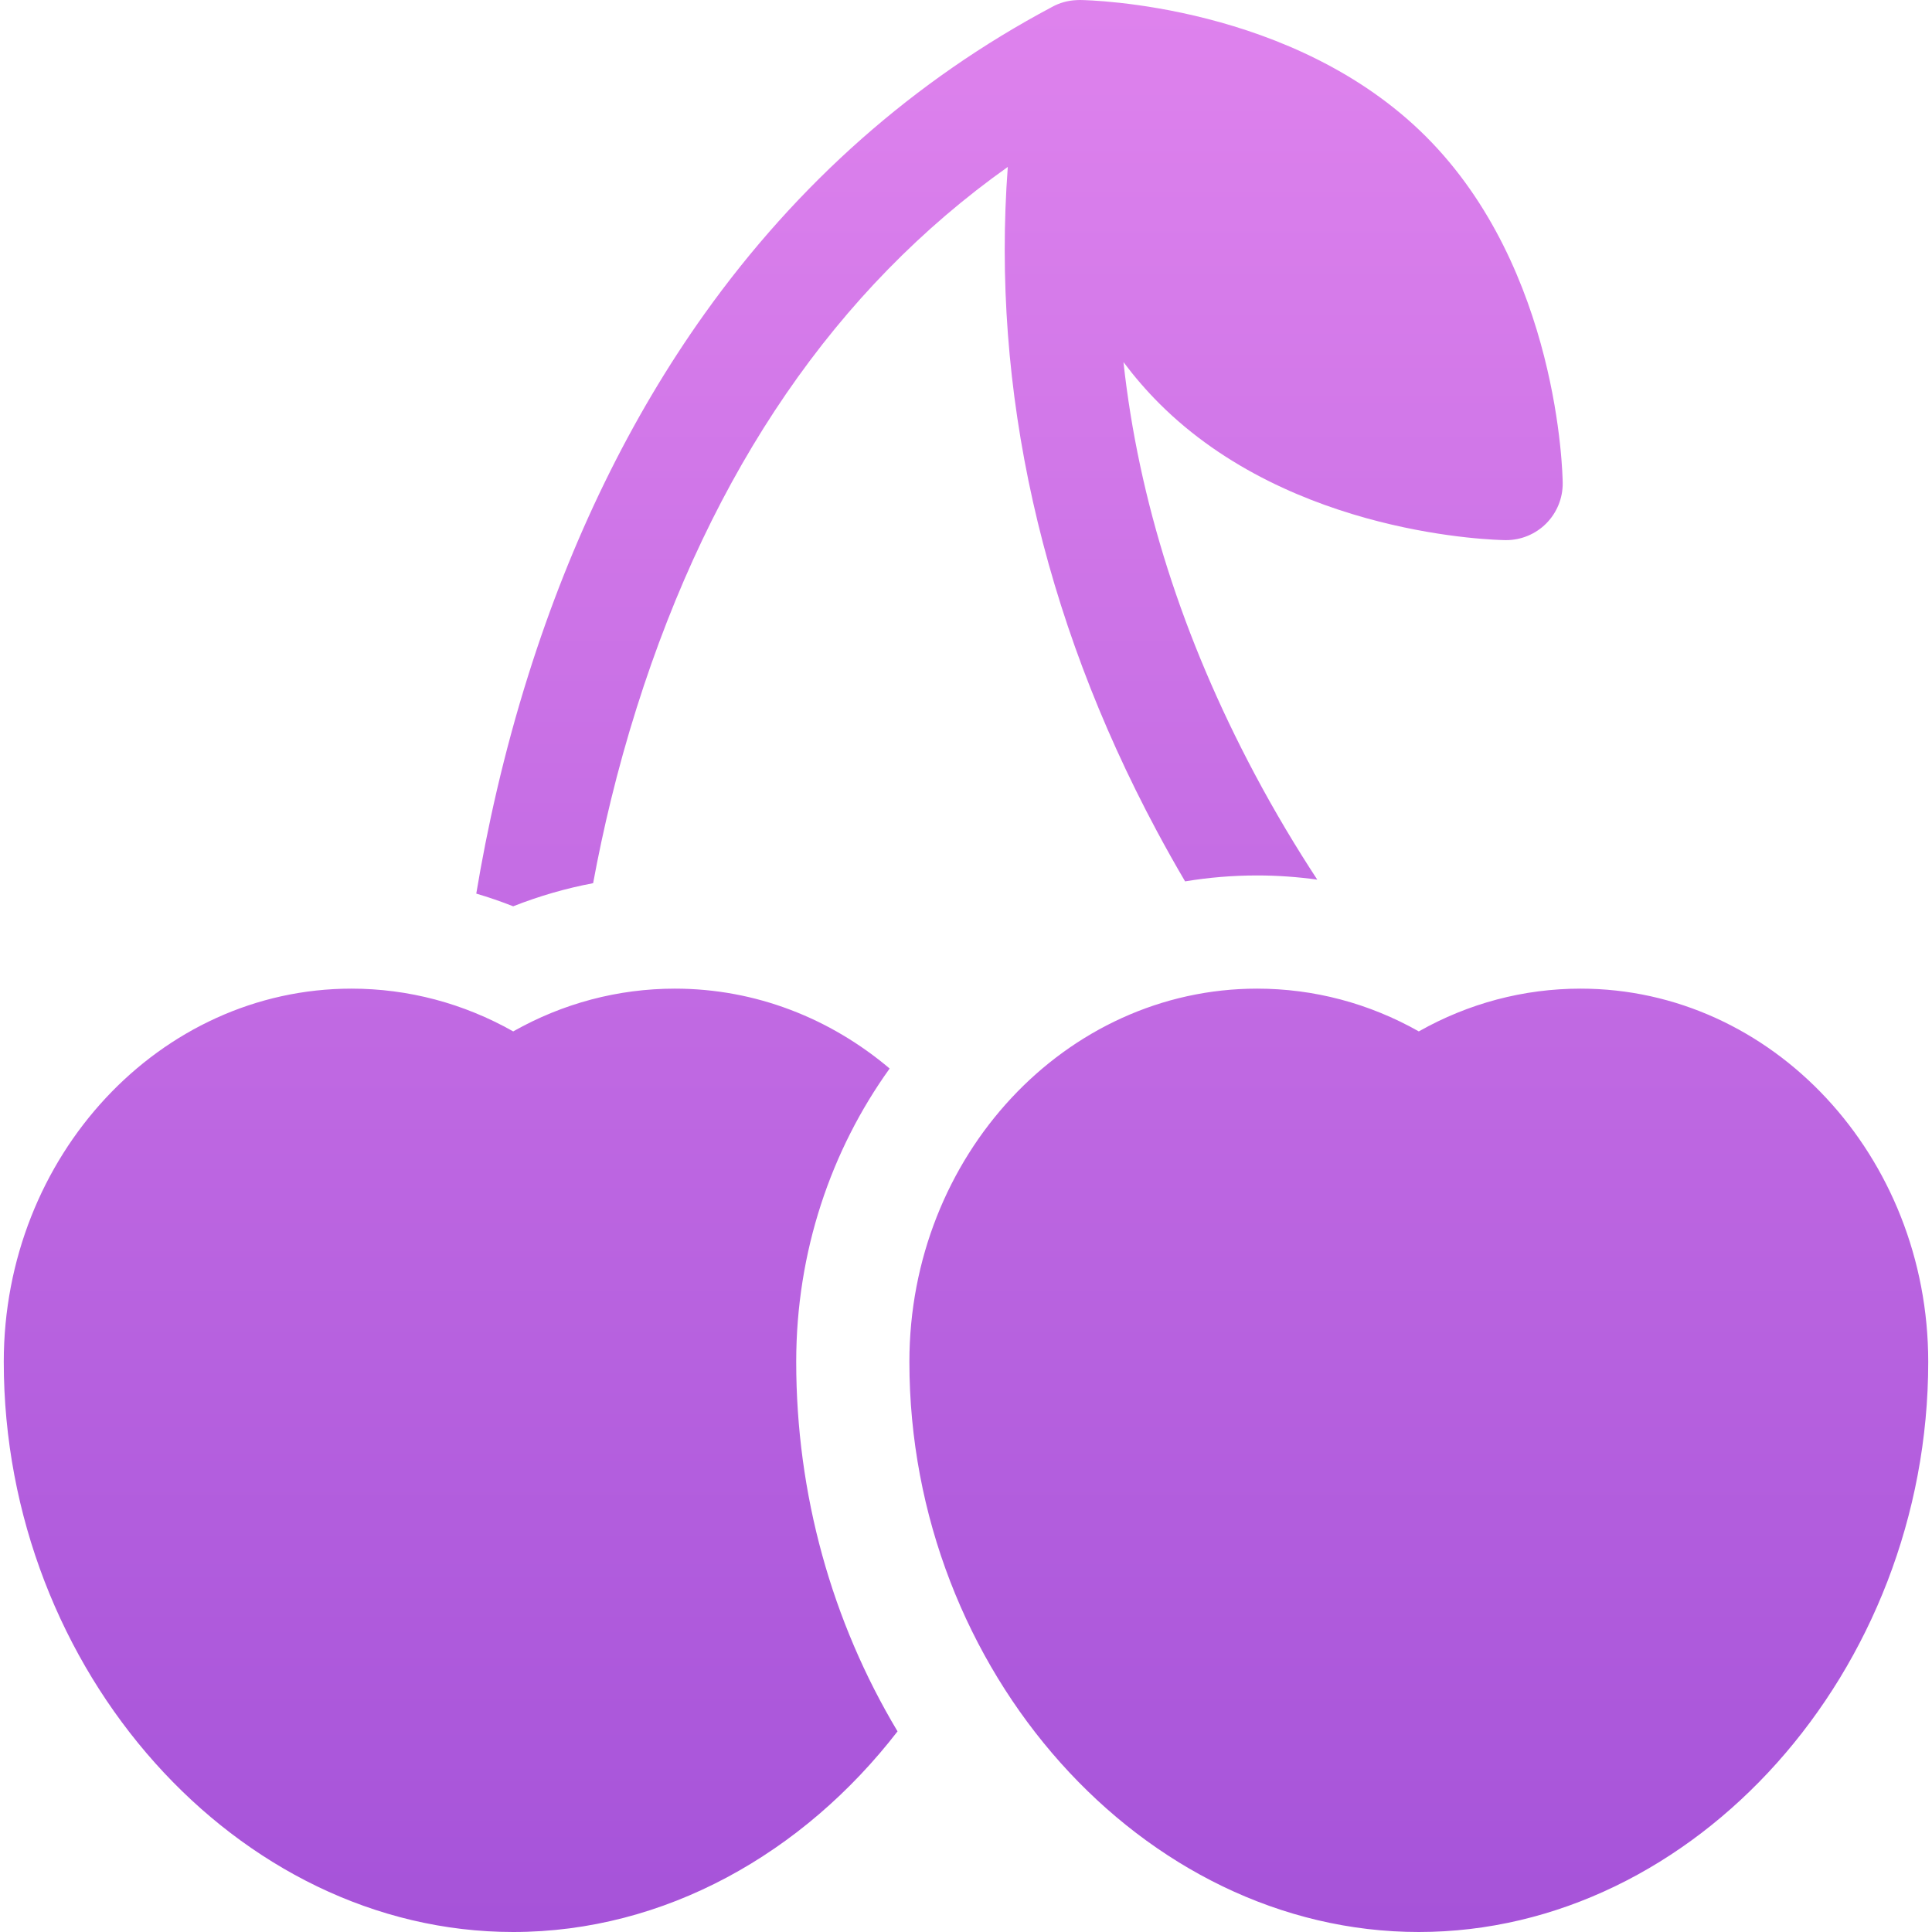 <?xml version="1.0" encoding="UTF-8"?> <svg xmlns="http://www.w3.org/2000/svg" width="60" height="60" viewBox="0 0 60 60" fill="none"><g clip-path="url(#clip0_81_1420)"><path fill-rule="evenodd" clip-rule="evenodd" d="M35.921 25.799C36.213 26.344 36.508 26.869 36.804 27.372C37.533 27.251 38.28 27.188 39.04 27.188C39.666 27.188 40.291 27.232 40.909 27.318C40.266 26.336 39.604 25.239 38.966 24.038C36.719 19.812 35.359 15.534 34.89 11.245C35.224 11.69 35.593 12.121 36.002 12.53C40.122 16.65 46.485 16.771 46.754 16.774L46.774 16.774C47.24 16.774 47.687 16.589 48.017 16.259C48.351 15.924 48.537 15.469 48.531 14.996C48.528 14.727 48.408 8.364 44.288 4.244C40.182 0.138 33.851 0.004 33.54 9.54861e-05C33.507 -0 33.475 0.001 33.442 0.003L33.43 0.004C33.16 0.015 32.9 0.089 32.668 0.218C28.402 2.485 24.772 5.691 21.878 9.749C19.58 12.972 17.744 16.732 16.42 20.925C15.633 23.417 15.123 25.755 14.791 27.752C15.178 27.866 15.561 27.997 15.937 28.146C16.742 27.829 17.573 27.588 18.42 27.428C18.724 25.783 19.157 23.931 19.772 21.983C22.104 14.597 25.974 8.963 31.298 5.184C30.783 12.082 32.355 19.137 35.921 25.799ZM27.629 33.184C25.792 31.631 23.475 30.703 20.96 30.703C19.195 30.703 17.48 31.159 15.938 32.031C14.395 31.159 12.68 30.703 10.915 30.703C4.961 30.703 0.117 35.902 0.117 42.293C0.117 51.891 7.362 60 15.938 60C20.643 60 24.947 57.558 27.874 53.769C25.826 50.35 24.727 46.392 24.727 42.293C24.727 38.874 25.809 35.718 27.629 33.184ZM44.062 32.031C45.605 31.159 47.32 30.703 49.085 30.703C55.039 30.703 59.883 35.902 59.883 42.293C59.883 51.891 52.638 60 44.062 60C35.487 60 28.242 51.891 28.242 42.293C28.242 35.902 33.086 30.703 39.04 30.703C40.805 30.703 42.52 31.159 44.062 32.031Z" fill="url(#paint0_linear_81_1420)"></path></g><defs><linearGradient id="paint0_linear_81_1420" x1="20.584" y1="0.286" x2="20.584" y2="59.714" gradientUnits="userSpaceOnUse"><stop stop-color="#DE82ED"></stop><stop offset="1" stop-color="#A653D9"></stop></linearGradient><clipPath id="clip0_81_1420"><rect width="60" height="60" fill="white"></rect></clipPath></defs></svg> 
